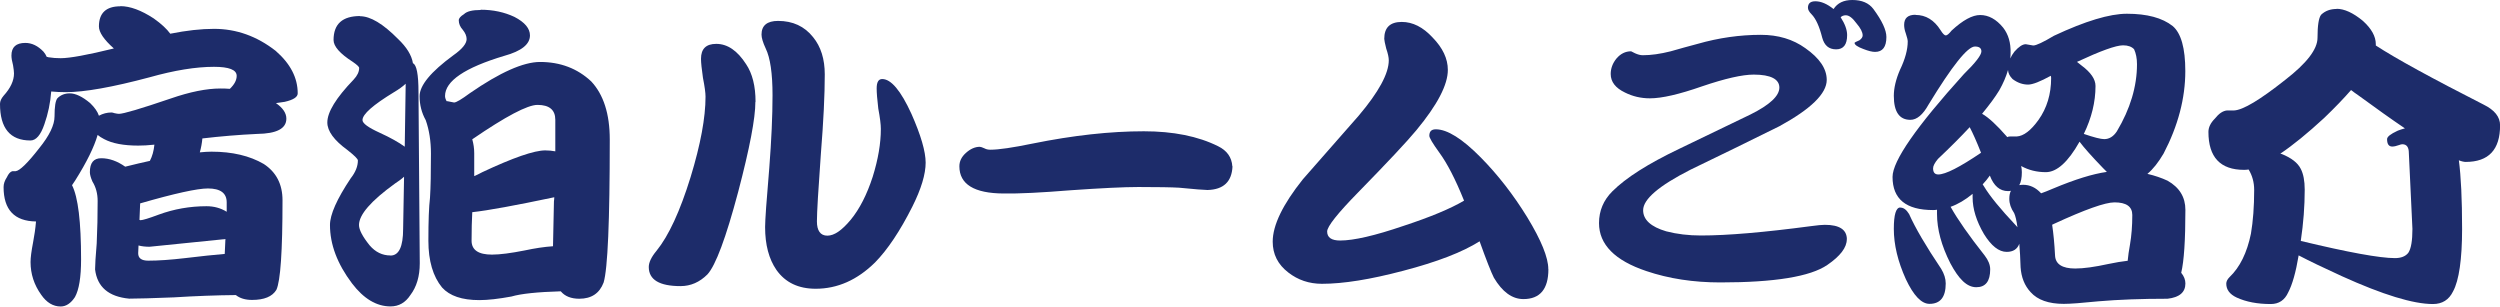 <?xml version="1.0" encoding="UTF-8"?><svg id="_レイヤー_2" xmlns="http://www.w3.org/2000/svg" viewBox="0 0 292.9 35.91"><defs><style>.cls-1{fill:#1d2c6a;stroke-width:0px;}</style></defs><g id="_レイヤー_1-2"><path class="cls-1" d="M14.1.72c1.14,0,2.44.48,3.91,1.44.89.63,1.53,1.23,1.94,1.79,1.9-.38,3.61-.57,5.13-.57,2.61,0,5.02.86,7.22,2.58,1.72,1.5,2.58,3.15,2.58,4.98,0,.43-.51.76-1.52.99-.33.05-.67.1-1.03.15.81.56,1.22,1.17,1.22,1.82,0,1.17-1.14,1.76-3.42,1.79-2.15.1-4.29.28-6.42.53-.05.56-.15,1.1-.3,1.63.51-.05.96-.08,1.37-.08,2.43,0,4.47.48,6.12,1.44,1.47.96,2.2,2.38,2.2,4.26,0,5.98-.24,9.47-.72,10.49-.48.79-1.43,1.18-2.85,1.18-.79,0-1.42-.19-1.9-.57-2.28.02-4.7.11-7.26.27-2.51.1-4.26.15-5.24.15-2.41-.23-3.74-1.37-3.99-3.42,0-.51.06-1.52.19-3.04.08-1.67.11-3.33.11-4.98,0-.86-.2-1.62-.61-2.28-.2-.46-.3-.82-.3-1.1,0-1.09.44-1.63,1.33-1.63.94,0,1.87.33,2.81.99.35-.08.87-.2,1.56-.38.46-.1.9-.2,1.33-.3.28-.53.46-1.17.53-1.9-.74.08-1.37.11-1.9.11-1.7,0-3.03-.25-3.99-.76-.3-.15-.56-.32-.76-.49-.41,1.42-1.28,3.19-2.62,5.32-.13.2-.25.39-.38.57.71,1.39,1.06,4.29,1.06,8.7,0,2.08-.24,3.55-.72,4.41-.48.73-1.04,1.1-1.67,1.1-.89,0-1.65-.46-2.28-1.37-.84-1.17-1.25-2.45-1.25-3.84,0-.51.1-1.28.3-2.32.15-.79.27-1.6.34-2.43-2.53-.03-3.8-1.37-3.8-4.03,0-.38.13-.76.38-1.14.2-.43.42-.67.65-.72h.38c.48-.05,1.41-.95,2.77-2.7,1.19-1.47,1.79-2.71,1.79-3.72,0-1.14.11-1.85.34-2.13.38-.38.86-.57,1.44-.57.68,0,1.48.38,2.39,1.14.53.51.87,1,1.03,1.48.46-.25.95-.38,1.48-.38.08,0,.19.03.34.08.23.05.41.08.53.08.51,0,2.52-.59,6.04-1.79,2.28-.79,4.23-1.18,5.85-1.18.38,0,.75.01,1.1.04.53-.51.8-1.01.8-1.52,0-.71-.89-1.06-2.66-1.06-2.13,0-4.64.41-7.52,1.22-4.38,1.17-7.66,1.75-9.84,1.75-.61,0-1.18-.03-1.71-.08-.1,1.34-.37,2.62-.8,3.84-.43,1.27-.98,1.9-1.63,1.9-2.38,0-3.57-1.43-3.57-4.29,0-.3.14-.62.42-.95.81-.89,1.22-1.76,1.22-2.62,0-.2-.04-.52-.11-.95-.13-.48-.19-.86-.19-1.14,0-.99.54-1.48,1.63-1.48.76,0,1.47.34,2.13,1.03.15.18.28.38.38.61.08,0,.14.01.19.04.48.08.96.11,1.44.11,1.06,0,3.14-.38,6.23-1.14-1.17-1.04-1.75-1.9-1.75-2.58,0-1.57.84-2.36,2.51-2.36ZM26.33,29.75c.02-.51.05-1.09.08-1.75-.08.03-.18.04-.3.04l-8.59.87c-.48,0-.91-.05-1.29-.15l-.04.91c0,.58.39.87,1.18.87,1.19,0,2.63-.1,4.33-.3,1.9-.23,3.44-.39,4.64-.49ZM16.34,25.76l.11.04c.25,0,.96-.21,2.13-.65,1.8-.66,3.67-.99,5.62-.99.86,0,1.65.21,2.36.65v-1.1c0-1.09-.74-1.63-2.2-1.63-1.24,0-3.89.58-7.94,1.75l-.08,1.94Z"/><path class="cls-1" d="M42.18,1.9c1.22,0,2.7.89,4.45,2.66,1.01.96,1.6,1.91,1.75,2.85.43.18.65,1.31.65,3.38l.15,20.06c0,1.52-.37,2.76-1.1,3.72-.58.89-1.36,1.33-2.32,1.33-1.65,0-3.15-.9-4.52-2.7-1.72-2.28-2.58-4.56-2.58-6.84,0-1.22.81-3.04,2.43-5.47.56-.71.84-1.41.84-2.09,0-.18-.41-.58-1.22-1.22-1.57-1.14-2.36-2.22-2.36-3.23,0-1.22,1.03-2.89,3.08-5.02.43-.46.65-.91.65-1.37,0-.13-.25-.37-.76-.72-1.5-.96-2.24-1.81-2.24-2.55,0-1.88,1.04-2.81,3.12-2.81ZM45.75,29.94c.99,0,1.48-1.04,1.48-3.12l.11-6.12c-.3.28-.66.54-1.06.8-2.81,2.03-4.22,3.65-4.22,4.86,0,.56.42,1.36,1.25,2.39.68.79,1.49,1.18,2.43,1.18ZM47.42,17.18l.11-7.37c-.35.33-.81.66-1.37.99-2.46,1.5-3.69,2.58-3.69,3.27,0,.38.67.87,2.01,1.48,1.27.58,2.24,1.13,2.93,1.63ZM56.32,1.14c1.44,0,2.76.28,3.95.84,1.22.63,1.82,1.36,1.82,2.17,0,1.04-1,1.84-3,2.39-4.64,1.39-6.95,2.96-6.95,4.71,0,.18.06.38.19.61h.11l.76.15c.25,0,.87-.37,1.86-1.1,3.52-2.43,6.26-3.65,8.21-3.65,2.38,0,4.38.76,6,2.28,1.44,1.54,2.17,3.81,2.17,6.8,0,9.58-.24,15.16-.72,16.76-.48,1.27-1.43,1.9-2.85,1.9-.96,0-1.69-.29-2.17-.87-2.74.08-4.66.28-5.78.61-1.52.28-2.77.42-3.76.42-2.03,0-3.48-.49-4.37-1.48-1.06-1.29-1.6-3.12-1.6-5.47s.06-3.96.19-5.05c.08-1.24.11-2.96.11-5.17,0-1.44-.2-2.75-.61-3.91-.48-.86-.72-1.8-.72-2.81,0-1.27,1.32-2.86,3.95-4.79,1.04-.73,1.56-1.37,1.56-1.9,0-.35-.15-.72-.46-1.1-.3-.33-.46-.7-.46-1.1,0-.23.2-.47.61-.72.33-.33.98-.49,1.94-.49ZM64.79,28.84c.02-1.47.06-3.22.11-5.24.02-.18.04-.34.04-.49-4.56.96-7.76,1.55-9.61,1.75-.05.96-.08,2.08-.08,3.34,0,1.09.8,1.63,2.39,1.63.94,0,2.22-.17,3.84-.49,1.17-.25,2.27-.42,3.31-.49ZM55.56,20.63c.25-.1.57-.25.95-.46,3.62-1.7,6.08-2.55,7.37-2.55.41,0,.8.04,1.18.11v-3.69c0-1.17-.7-1.75-2.09-1.75-1.17,0-3.71,1.34-7.64,4.03.15.53.23,1.08.23,1.63v2.66Z"/><path class="cls-1" d="M88.5,11.93c0,1.93-.67,5.43-2.01,10.53-1.44,5.42-2.65,8.65-3.61,9.69-.91.91-1.96,1.37-3.15,1.37-2.48,0-3.72-.75-3.72-2.24,0-.53.3-1.17.91-1.9,1.42-1.75,2.75-4.62,3.99-8.63,1.17-3.83,1.75-6.97,1.75-9.42,0-.46-.1-1.19-.3-2.2-.15-1.04-.23-1.79-.23-2.24,0-1.17.59-1.75,1.79-1.75,1.32,0,2.48.8,3.5,2.39.73,1.09,1.1,2.56,1.1,4.41ZM108.45,19.04c0,1.37-.52,3.09-1.56,5.17-1.44,2.86-2.9,5.04-4.37,6.54-2.08,2.05-4.4,3.08-6.95,3.08-2.03,0-3.56-.73-4.6-2.2-.89-1.29-1.33-2.96-1.33-5.02,0-.79.16-3.1.49-6.95.25-3.24.38-6.08.38-8.51,0-2.56-.27-4.38-.8-5.47-.33-.71-.49-1.25-.49-1.63,0-1.06.65-1.6,1.94-1.6,1.72,0,3.09.63,4.1,1.9.91,1.11,1.37,2.57,1.37,4.37,0,2.38-.15,5.5-.46,9.35-.3,4.18-.46,6.8-.46,7.87s.4,1.67,1.22,1.67,1.7-.62,2.74-1.86c1.04-1.27,1.9-2.95,2.58-5.05.63-2.03.95-3.89.95-5.59,0-.53-.1-1.33-.3-2.39-.13-1.09-.19-1.87-.19-2.36,0-.73.21-1.1.65-1.1,1.04,0,2.18,1.36,3.42,4.07,1.11,2.51,1.67,4.42,1.67,5.74Z"/><path class="cls-1" d="M144.4,19.49c-.08,1.8-1.05,2.72-2.93,2.77-.38,0-1.49-.09-3.34-.27-.86-.05-2.45-.08-4.75-.08-1.7,0-4.35.13-7.94.38-3.45.28-6.07.41-7.87.38-3.45-.02-5.17-1.09-5.17-3.19,0-.58.25-1.1.76-1.56.53-.48,1.08-.72,1.63-.72.1,0,.29.06.57.19.18.1.41.15.68.15.96,0,2.61-.24,4.94-.72,4.74-.96,9.08-1.44,13.03-1.44,3.44,0,6.35.58,8.7,1.75,1.04.51,1.6,1.29,1.67,2.36Z"/><path class="cls-1" d="M181.41,31.54c0,2.33-.98,3.5-2.93,3.5-1.32,0-2.47-.84-3.46-2.51-.33-.66-.89-2.08-1.67-4.26-2,1.27-4.99,2.42-8.97,3.46-3.83,1.01-6.99,1.52-9.5,1.52-1.5,0-2.81-.44-3.95-1.33-1.22-.94-1.82-2.14-1.82-3.61,0-1.92,1.18-4.36,3.53-7.3,2.18-2.48,4.36-4.96,6.54-7.45,2.36-2.79,3.53-4.95,3.53-6.5,0-.33-.1-.79-.3-1.37-.15-.61-.23-.99-.23-1.14,0-1.32.68-1.98,2.05-1.98,1.29,0,2.49.61,3.61,1.82,1.19,1.22,1.79,2.48,1.79,3.8,0,1.75-1.23,4.1-3.69,7.07-1.09,1.32-3.36,3.74-6.8,7.26-2.43,2.48-3.65,4.02-3.65,4.6,0,.71.51,1.06,1.52,1.06,1.6,0,4.07-.57,7.41-1.71,3.17-1.04,5.53-2.03,7.11-2.96-1.01-2.51-1.98-4.38-2.89-5.62-.79-1.09-1.18-1.75-1.18-1.98,0-.51.25-.76.76-.76,1.34,0,3.1,1.1,5.28,3.31,2,2.03,3.81,4.36,5.43,6.99,1.65,2.71,2.47,4.74,2.47,6.08Z"/><path class="cls-1" d="M216.37,28.04c0,.96-.76,1.96-2.28,3-2,1.37-6.18,2.05-12.54,2.05-3.14,0-6.03-.44-8.66-1.33-3.7-1.24-5.55-3.12-5.55-5.62,0-1.44.52-2.68,1.56-3.72,1.6-1.6,4.21-3.25,7.83-4.98l8.36-4.03c2.25-1.12,3.38-2.17,3.38-3.15s-1-1.52-3-1.52c-1.34,0-3.36.46-6.04,1.37-2.69.94-4.72,1.41-6.12,1.41-1.06,0-2.04-.23-2.93-.68-1.11-.53-1.67-1.25-1.67-2.17,0-.66.23-1.27.68-1.82.48-.56,1.05-.84,1.71-.84l.46.23c.33.15.63.23.91.23.96,0,2.05-.15,3.27-.46,1.04-.3,2.09-.59,3.15-.87,2.48-.71,4.95-1.06,7.41-1.06,2.03,0,3.76.52,5.21,1.56,1.67,1.17,2.51,2.41,2.51,3.72,0,1.6-1.85,3.41-5.55,5.43-3.47,1.72-6.94,3.42-10.41,5.09-3.7,1.88-5.55,3.46-5.55,4.75,0,1.11.9,1.94,2.7,2.47,1.27.33,2.62.49,4.07.49,3.12,0,7.42-.37,12.92-1.1.73-.1,1.27-.15,1.6-.15,1.72,0,2.58.57,2.58,1.71ZM221.01,4.33c0,1.17-.44,1.75-1.33,1.75-.33,0-.79-.11-1.37-.34-.68-.25-1.03-.49-1.03-.72.02-.05.21-.15.57-.3.25-.18.38-.37.38-.57,0-.38-.24-.85-.72-1.41-.46-.63-.87-.95-1.25-.95-.25,0-.46.08-.61.23.51.79.76,1.48.76,2.09,0,1.12-.43,1.67-1.29,1.67s-1.38-.46-1.63-1.37c-.33-1.32-.75-2.23-1.25-2.74-.28-.28-.42-.53-.42-.76,0-.51.29-.76.87-.76.66,0,1.37.3,2.13.91.46-.71,1.19-1.06,2.2-1.06,1.11,0,1.94.35,2.47,1.06,1.01,1.37,1.52,2.46,1.52,3.27Z"/><path class="cls-1" d="M224.43,1.75c1.19,0,2.17.59,2.93,1.79.25.41.46.61.61.61s.38-.19.68-.57c1.32-1.22,2.43-1.82,3.34-1.82.99,0,1.89.49,2.7,1.48.61.79.9,1.77.87,2.96,0,.23-.01.44-.04.65.13-.28.29-.54.49-.8.51-.58.95-.87,1.33-.87l.87.15c.35,0,1.16-.38,2.43-1.14,3.67-1.72,6.52-2.58,8.55-2.58,2.36,0,4.14.48,5.36,1.44.99.84,1.48,2.6,1.48,5.28,0,3.19-.85,6.41-2.54,9.65-.61,1.04-1.24,1.84-1.9,2.39.86.2,1.65.47,2.36.8,1.39.79,2.09,1.92,2.09,3.42,0,3.55-.16,6-.49,7.37.33.4.49.82.49,1.25,0,1.04-.7,1.63-2.09,1.79-3.04,0-5.74.1-8.09.3-1.95.2-3.31.3-4.07.3-1.77,0-3.07-.46-3.88-1.37-.71-.76-1.1-1.74-1.18-2.93-.03-1.04-.08-1.95-.15-2.74-.23.63-.72.95-1.48.95-.91,0-1.8-.7-2.66-2.09-.89-1.52-1.33-2.95-1.33-4.29v-.42c-.86.71-1.72,1.22-2.58,1.52.84,1.5,2.17,3.4,3.99,5.7.43.56.65,1.1.65,1.63,0,1.39-.54,2.09-1.63,2.09s-2.05-.94-3.04-2.81c-1.04-2.05-1.56-3.98-1.56-5.78v-.49c-.15.03-.3.04-.46.04-3.17,0-4.75-1.29-4.75-3.88,0-1.88,2.79-5.89,8.36-12.05,1.37-1.34,2.05-2.23,2.05-2.66,0-.38-.25-.57-.76-.57-.86,0-2.67,2.27-5.43,6.8-.66,1.19-1.37,1.79-2.13,1.79-1.29,0-1.94-.94-1.94-2.81,0-.91.24-1.93.72-3.04.61-1.27.91-2.38.91-3.34,0-.18-.08-.49-.23-.95-.13-.35-.19-.68-.19-.99,0-.79.44-1.18,1.33-1.18ZM222.64,24.32c.38,0,.72.25,1.03.76.71,1.6,1.96,3.74,3.76,6.42.35.58.53,1.15.53,1.71,0,1.6-.63,2.39-1.9,2.39-.94,0-1.86-.96-2.77-2.89-.94-2.08-1.41-4.04-1.41-5.89,0-1.67.25-2.51.76-2.51ZM232.1,17.9c-.53-1.34-.98-2.34-1.33-3-1.04,1.12-2.28,2.36-3.72,3.72-.38.46-.57.82-.57,1.1,0,.48.2.72.61.72.84,0,2.51-.85,5.02-2.55ZM235.14,16.07c.1-.05.21-.08.34-.08h.8c.81-.05,1.66-.7,2.55-1.94.99-1.39,1.48-3.03,1.48-4.9,0-.1-.01-.19-.04-.27-1.24.68-2.13,1.03-2.66,1.03-.63,0-1.24-.21-1.82-.65-.33-.33-.51-.68-.53-1.06-.23.79-.57,1.58-1.03,2.39-.46.76-1.13,1.67-2.01,2.74.76.43,1.72,1.32,2.89,2.66.02.03.04.05.04.08ZM236.36,26.6c-.1-.76-.23-1.3-.38-1.63-.38-.56-.57-1.11-.57-1.67,0-.38.06-.7.19-.95-.1.03-.22.04-.34.04-.96,0-1.67-.61-2.13-1.82-.25.36-.53.7-.84,1.03.05.08.1.15.15.23.68,1.14,1.93,2.66,3.72,4.56.08.08.14.15.19.23ZM239.13,22.65c.3-.1.79-.29,1.44-.57,2.53-1.06,4.62-1.71,6.27-1.94-.15-.15-.3-.3-.46-.46-1.32-1.37-2.23-2.39-2.74-3.08-1.34,2.38-2.66,3.57-3.95,3.57-1.06,0-2.03-.24-2.89-.72.05.23.08.47.08.72,0,.66-.1,1.17-.3,1.52.13-.02.28-.04.46-.04.79,0,1.48.33,2.09.99ZM249.28,30.55c.05-.56.14-1.19.27-1.9.18-1.04.27-2.19.27-3.46,0-.99-.7-1.48-2.09-1.48-1.09,0-3.45.84-7.07,2.51-.08.03-.15.06-.23.11.15,1.01.27,2.22.34,3.61.05,1.01.84,1.52,2.36,1.52.99,0,2.28-.18,3.88-.53.84-.18,1.6-.3,2.28-.38ZM243.35,7.26c.18.13.35.27.53.42,1.09.81,1.63,1.61,1.63,2.39,0,1.88-.46,3.75-1.37,5.62,1.19.41,1.99.61,2.39.61.58,0,1.08-.3,1.48-.91,1.57-2.63,2.36-5.26,2.36-7.87,0-.68-.12-1.27-.34-1.75-.28-.3-.71-.46-1.29-.46-.84,0-2.63.65-5.4,1.94Z"/><path class="cls-1" d="M273.75,1.03c.91,0,1.94.47,3.08,1.41,1.01.91,1.52,1.82,1.52,2.74v.15c2.38,1.55,6.59,3.85,12.62,6.92,1.29.63,1.94,1.44,1.94,2.43,0,2.86-1.34,4.29-4.03,4.29-.2,0-.47-.06-.8-.19.25,1.88.38,4.56.38,8.06s-.36,6.03-1.06,7.3c-.48.99-1.27,1.48-2.36,1.48-2.31,0-5.87-1.09-10.68-3.27-2.1-.96-3.79-1.77-5.05-2.43-.33,1.98-.74,3.42-1.22,4.33-.41.91-1.09,1.37-2.05,1.37-1.55,0-2.88-.25-3.99-.76-.81-.38-1.22-.92-1.22-1.63,0-.25.13-.51.38-.76,1.22-1.16,2.05-2.86,2.51-5.09.25-1.47.38-3.18.38-5.13,0-.89-.22-1.68-.65-2.39-.2.03-.38.04-.53.04-2.79,0-4.18-1.48-4.18-4.45,0-.53.25-1.05.76-1.56.46-.58.92-.9,1.41-.95h.84c1.04-.05,3.03-1.24,5.97-3.57,2.53-1.95,3.8-3.6,3.8-4.94,0-1.44.14-2.34.42-2.7.48-.46,1.09-.68,1.82-.68ZM269.57,28.23c5.57,1.34,9.25,2.01,11.02,2.01.71,0,1.23-.2,1.56-.61.33-.48.49-1.42.49-2.81l-.42-8.89c0-.68-.25-1.03-.76-1.03-.1,0-.22.03-.34.08-.36.13-.63.19-.84.19-.41,0-.61-.29-.61-.87,0-.28.42-.61,1.25-.99.25-.1.53-.19.84-.27-1.57-1.06-3.39-2.36-5.47-3.88-.3-.2-.58-.41-.84-.61-.86.99-1.91,2.08-3.15,3.27-1.95,1.8-3.66,3.19-5.13,4.18.05.03.1.04.15.04,1.14.46,1.89,1.04,2.24,1.75.3.58.46,1.39.46,2.43,0,1.93-.15,3.93-.46,6Z"/></g></svg>